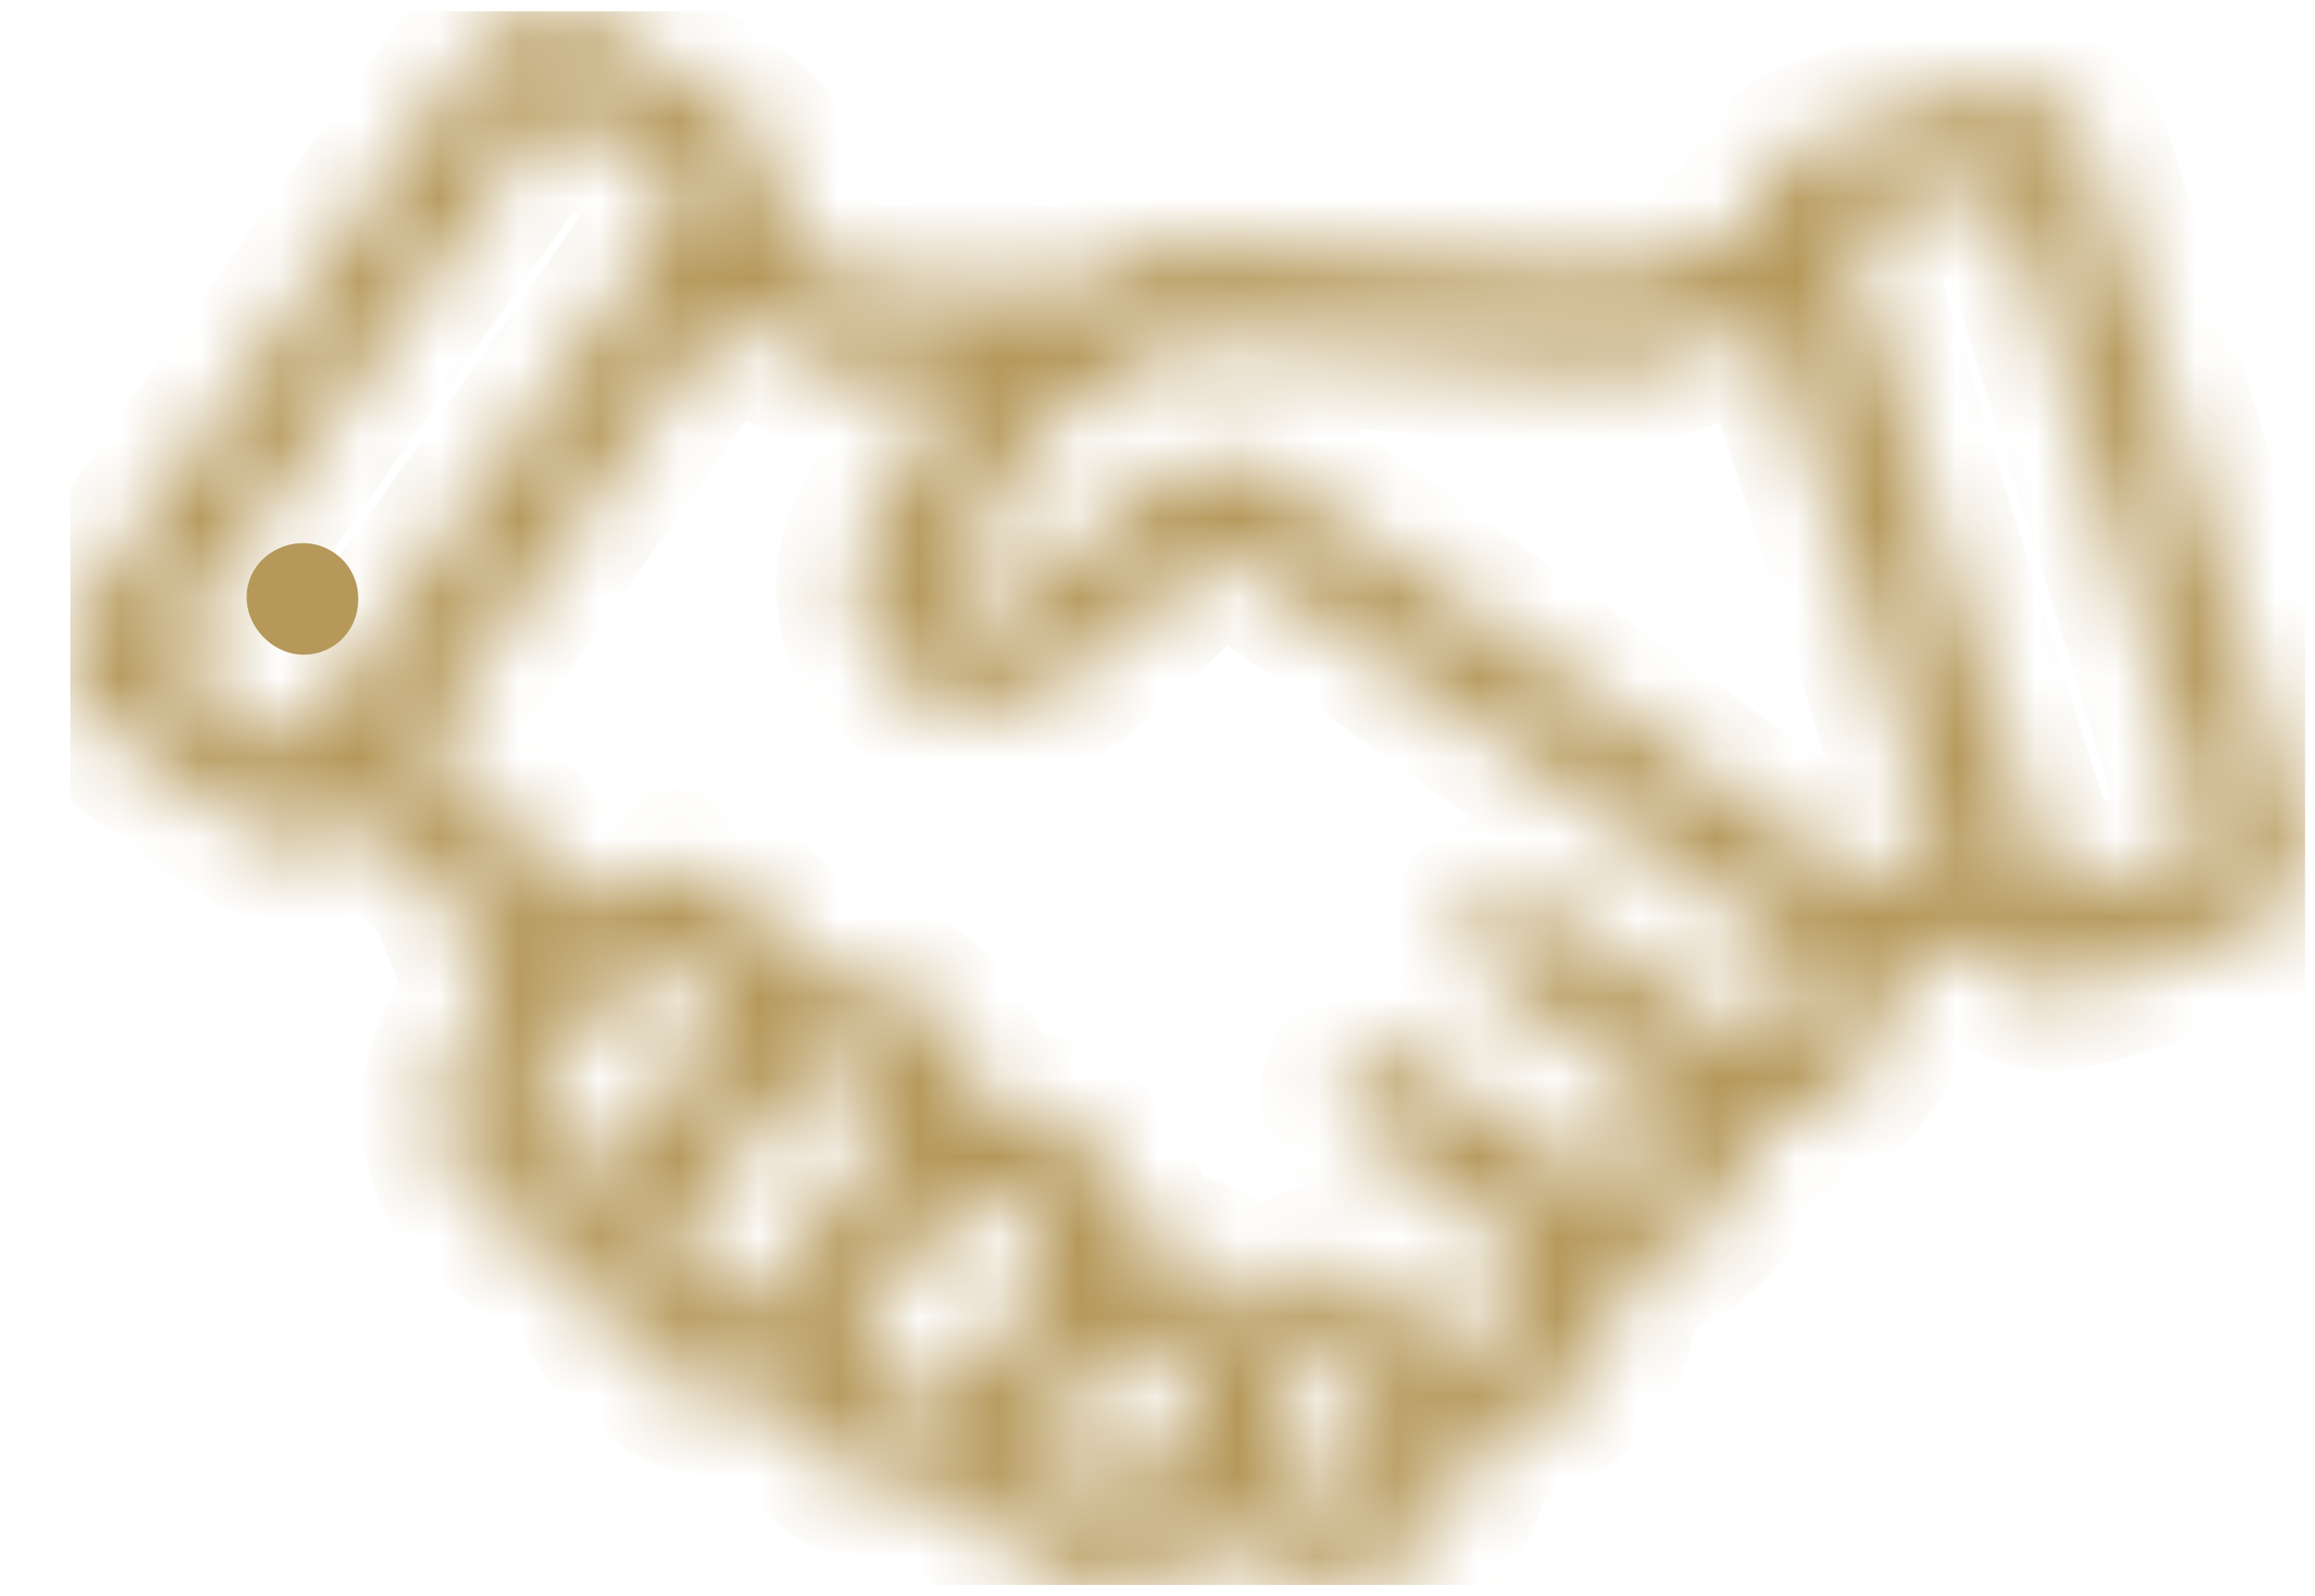 <svg width="29" height="20" viewBox="0 0 29 20" fill="none" xmlns="http://www.w3.org/2000/svg">
<g clip-path="url(#clip0_2982_17158)">
<mask id="path-1-inside-1_2982_17158" fill="white">
<path d="M6.422 0.272C6.263 0.343 6.072 0.49 5.99 0.6C5.542 1.19 1.087 7.52 1.01 7.684C0.797 8.121 0.868 8.646 1.191 9.001C1.366 9.192 2.891 10.296 3.219 10.466C3.448 10.586 3.946 10.57 4.252 10.422L4.531 10.296L5.05 10.663C5.509 10.985 5.585 11.062 5.667 11.286C5.717 11.422 5.842 11.745 5.941 12.002L6.121 12.466L5.908 12.784C5.602 13.237 5.509 13.571 5.536 14.046C5.575 14.62 5.81 15.036 6.296 15.402C6.52 15.571 6.722 15.648 7.171 15.741C7.285 15.768 7.324 15.812 7.356 15.976C7.455 16.55 7.87 17.08 8.422 17.342C8.674 17.468 8.8 17.49 9.199 17.495H9.674L9.833 17.741C10.199 18.321 10.828 18.692 11.429 18.698C11.626 18.698 11.861 18.681 11.959 18.66C12.123 18.621 12.134 18.632 12.194 18.807C12.287 19.091 12.702 19.518 13.058 19.693C13.32 19.818 13.44 19.846 13.806 19.846C14.309 19.846 14.643 19.742 15.004 19.463L15.239 19.283L15.539 19.468C16.332 19.955 17.245 19.9 17.89 19.332C18.146 19.108 18.409 18.588 18.453 18.211L18.491 17.922L18.77 17.889C19.568 17.791 20.191 17.129 20.278 16.276L20.311 15.921L20.53 15.855C20.901 15.746 21.18 15.577 21.437 15.298C21.689 15.03 21.924 14.533 21.924 14.27C21.924 14.161 21.962 14.134 22.208 14.085C23.066 13.899 23.624 13.292 23.716 12.428L23.755 12.089L24.198 11.958L24.646 11.827L24.864 12.046C25.171 12.352 25.575 12.472 25.985 12.384C26.45 12.286 28.111 11.739 28.297 11.625C28.619 11.428 28.866 10.985 28.866 10.603C28.866 10.389 26.22 1.868 26.094 1.676C25.837 1.283 25.291 1.021 24.886 1.097C24.596 1.146 22.847 1.698 22.612 1.808C22.262 1.977 21.924 2.48 21.924 2.835C21.924 2.901 21.732 2.983 21.202 3.147C20.803 3.273 20.404 3.393 20.322 3.42C20.218 3.453 19.316 3.398 17.507 3.251C14.49 2.994 14.544 2.994 13.91 3.382L13.533 3.617L12.987 3.573C12.686 3.546 12.057 3.54 11.593 3.562L10.745 3.595L10.363 3.327C9.691 2.868 9.729 2.912 9.783 2.726C9.844 2.529 9.767 2.032 9.652 1.857C9.609 1.786 9.516 1.676 9.45 1.616C9.242 1.42 7.608 0.304 7.411 0.217C7.127 0.102 6.744 0.124 6.422 0.272ZM7.794 1.851C8.242 2.163 8.614 2.442 8.619 2.469C8.646 2.546 3.809 9.351 3.716 9.367C3.618 9.384 2.049 8.269 2.065 8.187C2.082 8.105 6.903 1.288 6.941 1.288C6.963 1.288 7.34 1.54 7.794 1.851ZM26.411 6.454C27.127 8.739 27.696 10.624 27.674 10.641C27.619 10.695 25.865 11.237 25.761 11.237C25.684 11.237 25.405 10.395 24.372 7.071C23.656 4.776 23.093 2.884 23.115 2.863C23.186 2.792 24.848 2.283 24.985 2.289C25.11 2.3 25.165 2.458 26.411 6.454ZM9.674 4.267C10.335 4.732 10.407 4.748 11.276 4.743L12.024 4.732L11.527 5.535C10.789 6.749 10.751 6.831 10.729 7.279C10.702 7.777 10.844 8.126 11.21 8.471C11.56 8.799 11.806 8.897 12.281 8.903C12.626 8.908 12.713 8.886 13.074 8.711C13.396 8.547 13.648 8.345 14.315 7.711C14.987 7.071 15.178 6.918 15.304 6.918C15.479 6.918 15.364 6.842 19.464 9.755C20.951 10.816 22.246 11.75 22.345 11.843C22.552 12.035 22.612 12.259 22.525 12.521C22.394 12.926 21.852 13.079 21.481 12.822C21.377 12.751 20.83 12.363 20.262 11.958C19.699 11.554 19.152 11.204 19.054 11.182C18.841 11.133 18.584 11.231 18.458 11.406C18.349 11.565 18.343 11.887 18.453 12.04C18.496 12.1 18.994 12.483 19.557 12.882C20.125 13.275 20.628 13.653 20.683 13.713C20.803 13.849 20.803 14.205 20.688 14.407C20.502 14.713 20.076 14.828 19.732 14.653C19.644 14.604 19.125 14.248 18.578 13.86C17.769 13.281 17.556 13.15 17.403 13.15C17.064 13.15 16.785 13.401 16.785 13.702C16.785 13.959 16.971 14.139 17.961 14.844C19.016 15.593 19.136 15.724 19.136 16.074C19.136 16.479 18.857 16.757 18.453 16.757C18.179 16.757 17.95 16.648 17.403 16.26C17.135 16.074 16.857 15.894 16.78 15.861C16.419 15.73 15.982 16.096 16.042 16.479C16.08 16.714 16.168 16.812 16.698 17.184C17.037 17.419 17.152 17.539 17.234 17.73C17.327 17.938 17.338 18.009 17.283 18.178C17.19 18.496 17.048 18.588 16.654 18.588C16.408 18.588 16.272 18.556 16.124 18.463L15.927 18.343L16.026 18.053C16.392 17.009 15.725 15.872 14.621 15.653C14.446 15.615 14.293 15.582 14.282 15.582C14.277 15.577 14.233 15.435 14.189 15.265C13.992 14.511 13.347 13.948 12.582 13.866L12.287 13.833L12.183 13.511C11.91 12.669 11.297 12.21 10.456 12.21H10.035L9.936 11.975C9.783 11.608 9.445 11.264 9.046 11.067C8.472 10.783 7.772 10.838 7.225 11.204L6.952 11.39L6.832 11.023C6.624 10.4 6.52 10.275 5.733 9.712C5.465 9.526 5.252 9.362 5.252 9.345C5.252 9.323 6.225 7.941 8.302 5.016C8.827 4.273 9.111 3.912 9.166 3.934C9.204 3.95 9.434 4.098 9.674 4.267ZM23.257 7.383C23.826 9.203 24.279 10.701 24.268 10.712C24.258 10.723 24.028 10.799 23.76 10.887C23.328 11.018 23.257 11.029 23.148 10.958C23.082 10.914 21.628 9.886 19.918 8.673C16.091 5.945 16.02 5.902 15.736 5.82C15.414 5.738 14.889 5.787 14.604 5.929C14.479 5.995 14.014 6.388 13.577 6.798C13.145 7.208 12.708 7.591 12.615 7.64C12.243 7.837 11.866 7.7 11.866 7.367C11.866 7.23 12.768 5.645 13.003 5.377C13.101 5.262 14.572 4.322 14.768 4.246C14.856 4.213 15.785 4.273 17.605 4.42L20.311 4.645L21.186 4.366C21.667 4.213 22.099 4.087 22.142 4.082C22.208 4.076 22.47 4.847 23.257 7.383ZM8.614 12.166C8.838 12.303 8.936 12.538 8.898 12.827C8.854 13.144 7.936 14.363 7.63 14.511C7.346 14.648 7.105 14.609 6.897 14.391C6.717 14.21 6.646 13.992 6.701 13.762C6.744 13.56 7.761 12.21 7.93 12.128C8.133 12.024 8.411 12.04 8.614 12.166ZM10.855 13.549C11.057 13.751 11.128 13.953 11.079 14.161C11.035 14.336 9.811 15.976 9.576 16.172C9.379 16.337 9.084 16.369 8.832 16.255C8.63 16.162 8.461 15.812 8.499 15.582C8.543 15.358 9.893 13.571 10.106 13.456C10.188 13.407 10.346 13.374 10.467 13.368C10.631 13.368 10.713 13.407 10.855 13.549ZM12.653 15.085C13.03 15.243 13.183 15.779 12.954 16.151C12.894 16.255 12.659 16.572 12.429 16.856C11.943 17.462 11.669 17.632 11.325 17.528C10.92 17.408 10.658 16.949 10.8 16.615C10.926 16.326 11.811 15.2 11.992 15.101C12.199 14.986 12.407 14.981 12.653 15.085ZM14.637 16.899C15.031 17.145 15.042 17.544 14.67 18.086C14.528 18.293 14.348 18.512 14.282 18.567C13.839 18.916 13.178 18.578 13.178 18.004C13.178 17.834 13.243 17.714 13.522 17.348C13.965 16.768 14.244 16.654 14.637 16.899Z"/>
</mask>
<path d="M6.422 0.272C6.263 0.343 6.072 0.49 5.99 0.6C5.542 1.19 1.087 7.52 1.01 7.684C0.797 8.121 0.868 8.646 1.191 9.001C1.366 9.192 2.891 10.296 3.219 10.466C3.448 10.586 3.946 10.57 4.252 10.422L4.531 10.296L5.05 10.663C5.509 10.985 5.585 11.062 5.667 11.286C5.717 11.422 5.842 11.745 5.941 12.002L6.121 12.466L5.908 12.784C5.602 13.237 5.509 13.571 5.536 14.046C5.575 14.62 5.81 15.036 6.296 15.402C6.52 15.571 6.722 15.648 7.171 15.741C7.285 15.768 7.324 15.812 7.356 15.976C7.455 16.55 7.87 17.08 8.422 17.342C8.674 17.468 8.8 17.49 9.199 17.495H9.674L9.833 17.741C10.199 18.321 10.828 18.692 11.429 18.698C11.626 18.698 11.861 18.681 11.959 18.66C12.123 18.621 12.134 18.632 12.194 18.807C12.287 19.091 12.702 19.518 13.058 19.693C13.32 19.818 13.44 19.846 13.806 19.846C14.309 19.846 14.643 19.742 15.004 19.463L15.239 19.283L15.539 19.468C16.332 19.955 17.245 19.9 17.89 19.332C18.146 19.108 18.409 18.588 18.453 18.211L18.491 17.922L18.77 17.889C19.568 17.791 20.191 17.129 20.278 16.276L20.311 15.921L20.53 15.855C20.901 15.746 21.18 15.577 21.437 15.298C21.689 15.03 21.924 14.533 21.924 14.27C21.924 14.161 21.962 14.134 22.208 14.085C23.066 13.899 23.624 13.292 23.716 12.428L23.755 12.089L24.198 11.958L24.646 11.827L24.864 12.046C25.171 12.352 25.575 12.472 25.985 12.384C26.45 12.286 28.111 11.739 28.297 11.625C28.619 11.428 28.866 10.985 28.866 10.603C28.866 10.389 26.22 1.868 26.094 1.676C25.837 1.283 25.291 1.021 24.886 1.097C24.596 1.146 22.847 1.698 22.612 1.808C22.262 1.977 21.924 2.48 21.924 2.835C21.924 2.901 21.732 2.983 21.202 3.147C20.803 3.273 20.404 3.393 20.322 3.42C20.218 3.453 19.316 3.398 17.507 3.251C14.49 2.994 14.544 2.994 13.91 3.382L13.533 3.617L12.987 3.573C12.686 3.546 12.057 3.54 11.593 3.562L10.745 3.595L10.363 3.327C9.691 2.868 9.729 2.912 9.783 2.726C9.844 2.529 9.767 2.032 9.652 1.857C9.609 1.786 9.516 1.676 9.45 1.616C9.242 1.42 7.608 0.304 7.411 0.217C7.127 0.102 6.744 0.124 6.422 0.272ZM7.794 1.851C8.242 2.163 8.614 2.442 8.619 2.469C8.646 2.546 3.809 9.351 3.716 9.367C3.618 9.384 2.049 8.269 2.065 8.187C2.082 8.105 6.903 1.288 6.941 1.288C6.963 1.288 7.34 1.54 7.794 1.851ZM26.411 6.454C27.127 8.739 27.696 10.624 27.674 10.641C27.619 10.695 25.865 11.237 25.761 11.237C25.684 11.237 25.405 10.395 24.372 7.071C23.656 4.776 23.093 2.884 23.115 2.863C23.186 2.792 24.848 2.283 24.985 2.289C25.11 2.3 25.165 2.458 26.411 6.454ZM9.674 4.267C10.335 4.732 10.407 4.748 11.276 4.743L12.024 4.732L11.527 5.535C10.789 6.749 10.751 6.831 10.729 7.279C10.702 7.777 10.844 8.126 11.21 8.471C11.56 8.799 11.806 8.897 12.281 8.903C12.626 8.908 12.713 8.886 13.074 8.711C13.396 8.547 13.648 8.345 14.315 7.711C14.987 7.071 15.178 6.918 15.304 6.918C15.479 6.918 15.364 6.842 19.464 9.755C20.951 10.816 22.246 11.75 22.345 11.843C22.552 12.035 22.612 12.259 22.525 12.521C22.394 12.926 21.852 13.079 21.481 12.822C21.377 12.751 20.83 12.363 20.262 11.958C19.699 11.554 19.152 11.204 19.054 11.182C18.841 11.133 18.584 11.231 18.458 11.406C18.349 11.565 18.343 11.887 18.453 12.04C18.496 12.1 18.994 12.483 19.557 12.882C20.125 13.275 20.628 13.653 20.683 13.713C20.803 13.849 20.803 14.205 20.688 14.407C20.502 14.713 20.076 14.828 19.732 14.653C19.644 14.604 19.125 14.248 18.578 13.86C17.769 13.281 17.556 13.15 17.403 13.15C17.064 13.15 16.785 13.401 16.785 13.702C16.785 13.959 16.971 14.139 17.961 14.844C19.016 15.593 19.136 15.724 19.136 16.074C19.136 16.479 18.857 16.757 18.453 16.757C18.179 16.757 17.95 16.648 17.403 16.26C17.135 16.074 16.857 15.894 16.78 15.861C16.419 15.73 15.982 16.096 16.042 16.479C16.08 16.714 16.168 16.812 16.698 17.184C17.037 17.419 17.152 17.539 17.234 17.73C17.327 17.938 17.338 18.009 17.283 18.178C17.19 18.496 17.048 18.588 16.654 18.588C16.408 18.588 16.272 18.556 16.124 18.463L15.927 18.343L16.026 18.053C16.392 17.009 15.725 15.872 14.621 15.653C14.446 15.615 14.293 15.582 14.282 15.582C14.277 15.577 14.233 15.435 14.189 15.265C13.992 14.511 13.347 13.948 12.582 13.866L12.287 13.833L12.183 13.511C11.91 12.669 11.297 12.21 10.456 12.21H10.035L9.936 11.975C9.783 11.608 9.445 11.264 9.046 11.067C8.472 10.783 7.772 10.838 7.225 11.204L6.952 11.39L6.832 11.023C6.624 10.4 6.52 10.275 5.733 9.712C5.465 9.526 5.252 9.362 5.252 9.345C5.252 9.323 6.225 7.941 8.302 5.016C8.827 4.273 9.111 3.912 9.166 3.934C9.204 3.95 9.434 4.098 9.674 4.267ZM23.257 7.383C23.826 9.203 24.279 10.701 24.268 10.712C24.258 10.723 24.028 10.799 23.76 10.887C23.328 11.018 23.257 11.029 23.148 10.958C23.082 10.914 21.628 9.886 19.918 8.673C16.091 5.945 16.02 5.902 15.736 5.82C15.414 5.738 14.889 5.787 14.604 5.929C14.479 5.995 14.014 6.388 13.577 6.798C13.145 7.208 12.708 7.591 12.615 7.64C12.243 7.837 11.866 7.7 11.866 7.367C11.866 7.23 12.768 5.645 13.003 5.377C13.101 5.262 14.572 4.322 14.768 4.246C14.856 4.213 15.785 4.273 17.605 4.42L20.311 4.645L21.186 4.366C21.667 4.213 22.099 4.087 22.142 4.082C22.208 4.076 22.47 4.847 23.257 7.383ZM8.614 12.166C8.838 12.303 8.936 12.538 8.898 12.827C8.854 13.144 7.936 14.363 7.63 14.511C7.346 14.648 7.105 14.609 6.897 14.391C6.717 14.21 6.646 13.992 6.701 13.762C6.744 13.56 7.761 12.21 7.93 12.128C8.133 12.024 8.411 12.04 8.614 12.166ZM10.855 13.549C11.057 13.751 11.128 13.953 11.079 14.161C11.035 14.336 9.811 15.976 9.576 16.172C9.379 16.337 9.084 16.369 8.832 16.255C8.63 16.162 8.461 15.812 8.499 15.582C8.543 15.358 9.893 13.571 10.106 13.456C10.188 13.407 10.346 13.374 10.467 13.368C10.631 13.368 10.713 13.407 10.855 13.549ZM12.653 15.085C13.03 15.243 13.183 15.779 12.954 16.151C12.894 16.255 12.659 16.572 12.429 16.856C11.943 17.462 11.669 17.632 11.325 17.528C10.92 17.408 10.658 16.949 10.8 16.615C10.926 16.326 11.811 15.2 11.992 15.101C12.199 14.986 12.407 14.981 12.653 15.085ZM14.637 16.899C15.031 17.145 15.042 17.544 14.67 18.086C14.528 18.293 14.348 18.512 14.282 18.567C13.839 18.916 13.178 18.578 13.178 18.004C13.178 17.834 13.243 17.714 13.522 17.348C13.965 16.768 14.244 16.654 14.637 16.899Z" stroke="#B5985A" stroke-width="2" mask="url(#path-1-inside-1_2982_17158)"/>
<path d="M3.416 6.913C3.028 7.148 2.979 7.662 3.307 7.99C3.755 8.438 4.488 8.137 4.488 7.503C4.488 6.951 3.892 6.623 3.416 6.913Z" fill="#B5985A"/>
</g>
<defs>
<clipPath id="clip0_2982_17158">
<rect width="28" height="19.719" fill="white" transform="translate(0.879 0.141)"/>
</clipPath>
</defs>
</svg>
